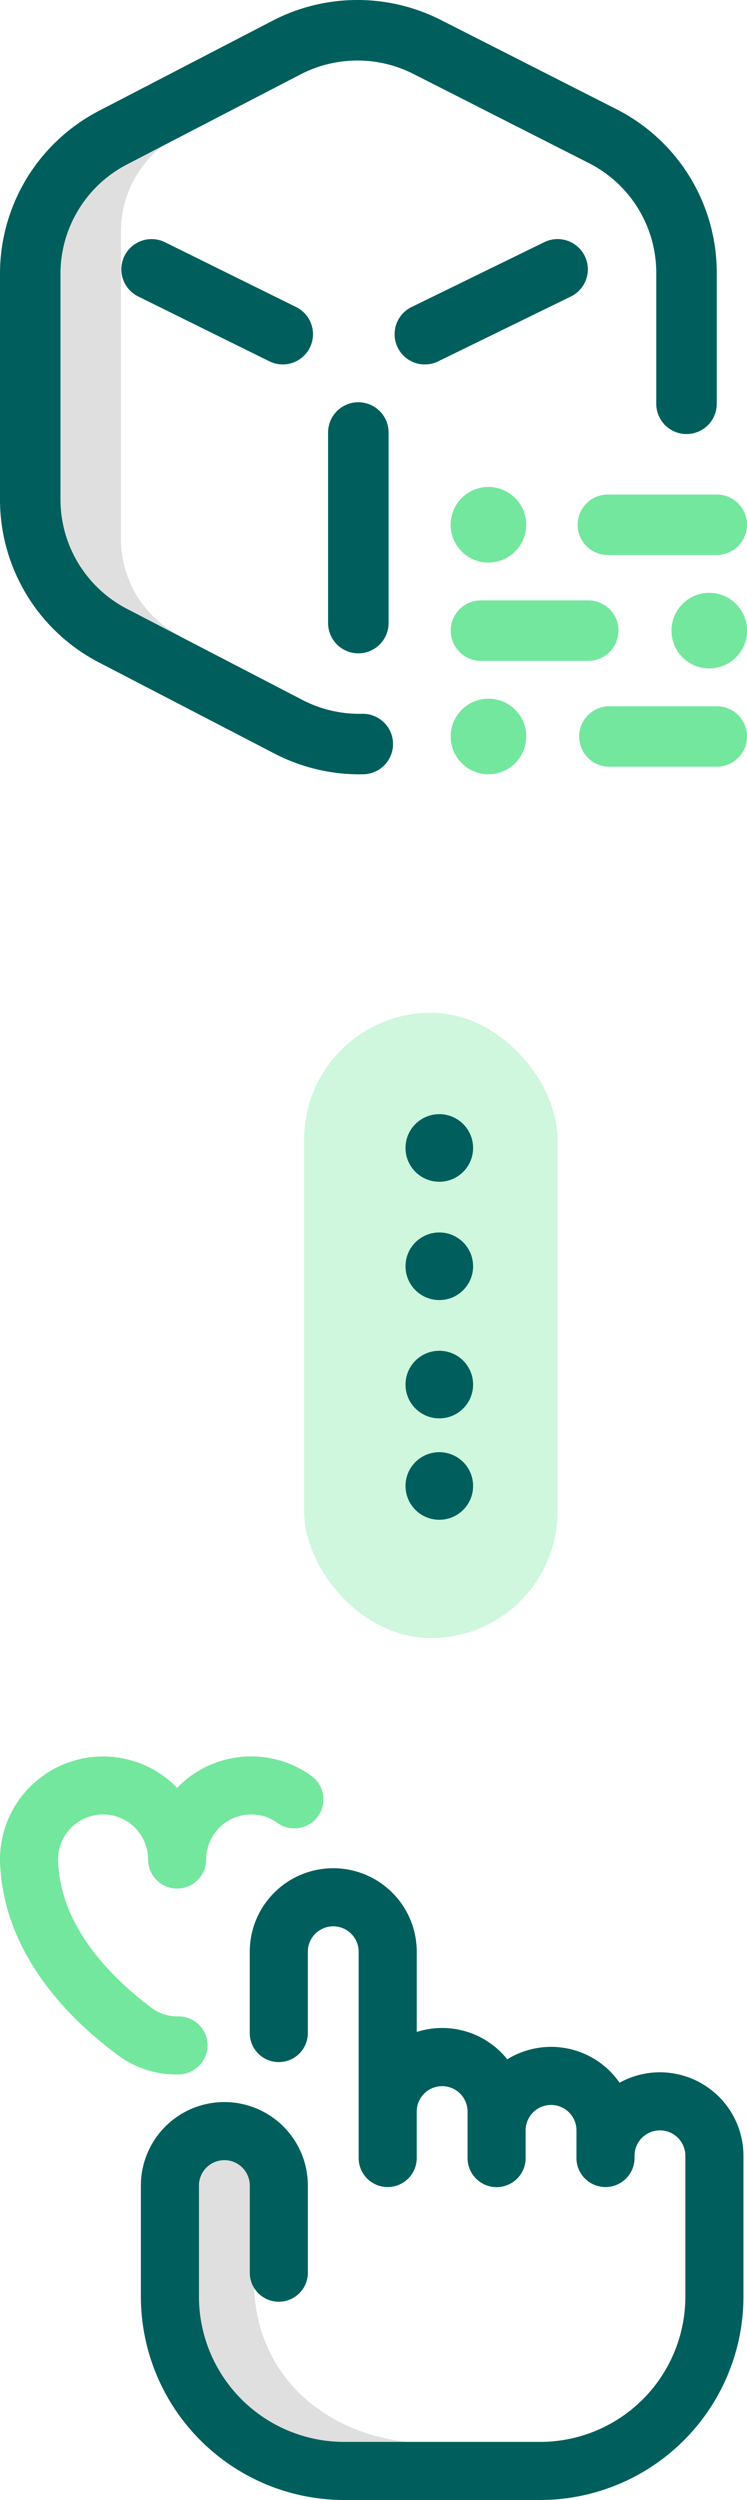 <svg xmlns="http://www.w3.org/2000/svg" width="44.209" height="147.924" viewBox="0 0 44.209 147.924">
  <g id="Group_1709" data-name="Group 1709" transform="translate(-302.001 -4612.076)">
    <g id="Group_952" data-name="Group 952">
      <g id="_3d-modeling" data-name="3d-modeling" transform="translate(293.018 4612.076)">
        <path id="Path_705" data-name="Path 705" d="M37.866,98.307a6.446,6.446,0,0,1-3.514-5.653V74.284a6.446,6.446,0,0,1,3.525-5.659l-.014-1.988L32.42,69.445A6.364,6.364,0,0,0,28.983,75.1v16.73a6.364,6.364,0,0,0,3.426,5.653l5.463,2.846Z" transform="translate(-18.21 -60.674)" fill="#dfdfdf"/>
        <path id="Path_706" data-name="Path 706" d="M34.131,21.565a1.79,1.79,0,0,1-.787-3.4l7.875-3.848a1.79,1.79,0,0,1,1.572,3.216l-7.875,3.848a1.783,1.783,0,0,1-.784.182ZM30.5,45.814a1.79,1.79,0,0,0-.084-3.579,7.314,7.314,0,0,1-3.533-.819L16.506,36.029a7.291,7.291,0,0,1-3.944-6.494V16.221a7.291,7.291,0,0,1,3.943-6.494L26.774,4.4a7.314,7.314,0,0,1,6.668-.029l10.38,5.273a7.282,7.282,0,0,1,4,6.523v7.726a1.79,1.79,0,1,0,3.58,0V16.165A10.846,10.846,0,0,0,45.444,6.45L35.064,1.177a10.9,10.9,0,0,0-9.939.043L14.857,6.549a10.859,10.859,0,0,0-5.874,9.671V29.535a10.858,10.858,0,0,0,5.874,9.671l10.379,5.387a10.909,10.909,0,0,0,5.014,1.223c.084,0,.169,0,.253,0Zm-3.18-25.246a1.79,1.79,0,0,0-.812-2.4l-7.786-3.848a1.79,1.79,0,0,0-1.586,3.209l7.786,3.848a1.789,1.789,0,0,0,2.4-.812Zm4.66,16.3V25.591a1.79,1.79,0,0,0-3.58,0V36.867a1.79,1.79,0,0,0,3.58,0Z" fill="#005f5d"/>
        <path id="Path_707" data-name="Path 707" d="M322.734,325.994H316.29a1.79,1.79,0,1,1,0-3.58h6.443a1.79,1.79,0,1,1,0,3.58Zm-13.513.447a2.237,2.237,0,1,0-2.237-2.237A2.237,2.237,0,0,0,309.22,326.442Zm7.7,4.027a1.79,1.79,0,0,0-1.79-1.79h-6.354a1.79,1.79,0,1,0,0,3.58h6.354A1.79,1.79,0,0,0,316.917,330.469Zm5.37,2.237a2.237,2.237,0,1,0-2.237-2.237A2.237,2.237,0,0,0,322.286,332.706Zm2.237,4.027a1.79,1.79,0,0,0-1.79-1.79H316.38a1.79,1.79,0,1,0,0,3.58h6.354A1.79,1.79,0,0,0,324.523,336.733Zm-13.066,0a2.237,2.237,0,1,0-2.237,2.237A2.237,2.237,0,0,0,311.458,336.733Z" transform="translate(-271.332 -293.154)" fill="#74e79e"/>
      </g>
      <g id="Group_706" data-name="Group 706" transform="translate(-130 971)">
        <rect id="Rectangle_192" data-name="Rectangle 192" width="15" height="37" rx="7.5" transform="translate(450 3701)" fill="#74e79e" opacity="0.35"/>
        <g id="Group_699" data-name="Group 699" transform="translate(-664 390)">
          <circle id="Ellipse_32" data-name="Ellipse 32" cx="2" cy="2" r="2" transform="translate(1120 3317)" fill="#005f5d"/>
          <circle id="Ellipse_33" data-name="Ellipse 33" cx="2" cy="2" r="2" transform="translate(1120 3324)" fill="#005f5d"/>
          <circle id="Ellipse_34" data-name="Ellipse 34" cx="2" cy="2" r="2" transform="translate(1120 3331)" fill="#005f5d"/>
          <circle id="Ellipse_35" data-name="Ellipse 35" cx="2" cy="2" r="2" transform="translate(1120 3337)" fill="#005f5d"/>
        </g>
      </g>
      <g id="like" transform="translate(302.001 4716)">
        <path id="Path_714" data-name="Path 714" d="M132.237,276.453c-5.673-.067-10.252-3.827-10.252-9.516v-5.715a3.21,3.21,0,0,1,.859-2.19A3.821,3.821,0,0,0,120.224,258,3.223,3.223,0,0,0,117,261.223v6.51a10.377,10.377,0,0,0,10.377,10.377h4.892C132.267,277.77,132.246,276.667,132.237,276.453Z" transform="translate(-106.946 -235.828)" fill="#dfdfdf"/>
        <path id="Path_715" data-name="Path 715" d="M127.723,89.075a4.91,4.91,0,0,0-2.39.618,4.932,4.932,0,0,0-6.646-1.386,4.933,4.933,0,0,0-5.358-1.619V81.942a4.941,4.941,0,0,0-9.883,0v4.769a1.719,1.719,0,1,0,3.437,0V81.942a1.5,1.5,0,1,1,3.008,0V94.188a1.719,1.719,0,0,0,3.437,0V91.4a1.5,1.5,0,1,1,3.008,0v2.793a1.719,1.719,0,0,0,3.437,0V92.512a1.5,1.5,0,1,1,3.008,0v1.676a1.719,1.719,0,0,0,3.437,0v-.172a1.5,1.5,0,1,1,3.008,0v8.336a8.6,8.6,0,0,1-8.593,8.593h-11.6a8.6,8.6,0,0,1-8.593-8.593V95.778a1.5,1.5,0,1,1,3.008,0v5.113a1.719,1.719,0,1,0,3.437,0V95.778a4.941,4.941,0,1,0-9.883,0v6.574a12.045,12.045,0,0,0,12.031,12.031h11.6a12.045,12.045,0,0,0,12.031-12.031V94.016a4.947,4.947,0,0,0-4.941-4.941Z" transform="translate(-88.665 -70.383)" fill="#005f5d"/>
        <g id="Group_711" data-name="Group 711" transform="translate(0 0.001)">
          <path id="Path_716" data-name="Path 716" d="M0,71.1C0,71.09,0,71.113,0,71.1Z" transform="translate(0 -64.988)" fill="#74e79e"/>
          <g id="Group_710" data-name="Group 710" transform="translate(0 0)">
            <path id="Path_717" data-name="Path 717" d="M123.295,218.985Z" transform="translate(-112.689 -200.167)" fill="#74e79e"/>
            <path id="Path_718" data-name="Path 718" d="M18.461,1.175a6.09,6.09,0,0,0-7.978.687A6.1,6.1,0,0,0,0,6.114c.085,4.19,2.476,8.2,6.916,11.521a5.8,5.8,0,0,0,3.69,1.184,1.737,1.737,0,0,0,1.682-1.754,1.719,1.719,0,0,0-1.754-1.682,2.522,2.522,0,0,1-1.558-.5C6.5,13.027,3.526,10,3.438,6.1a2.662,2.662,0,0,1,5.325,0,1.72,1.72,0,0,0,3.441,0,2.665,2.665,0,0,1,2.662-2.662,2.632,2.632,0,0,1,1.565.51,1.719,1.719,0,0,0,2.03-2.774Z" transform="translate(-0.001 -0.001)" fill="#74e79e"/>
          </g>
        </g>
      </g>
    </g>
  </g>
</svg>
